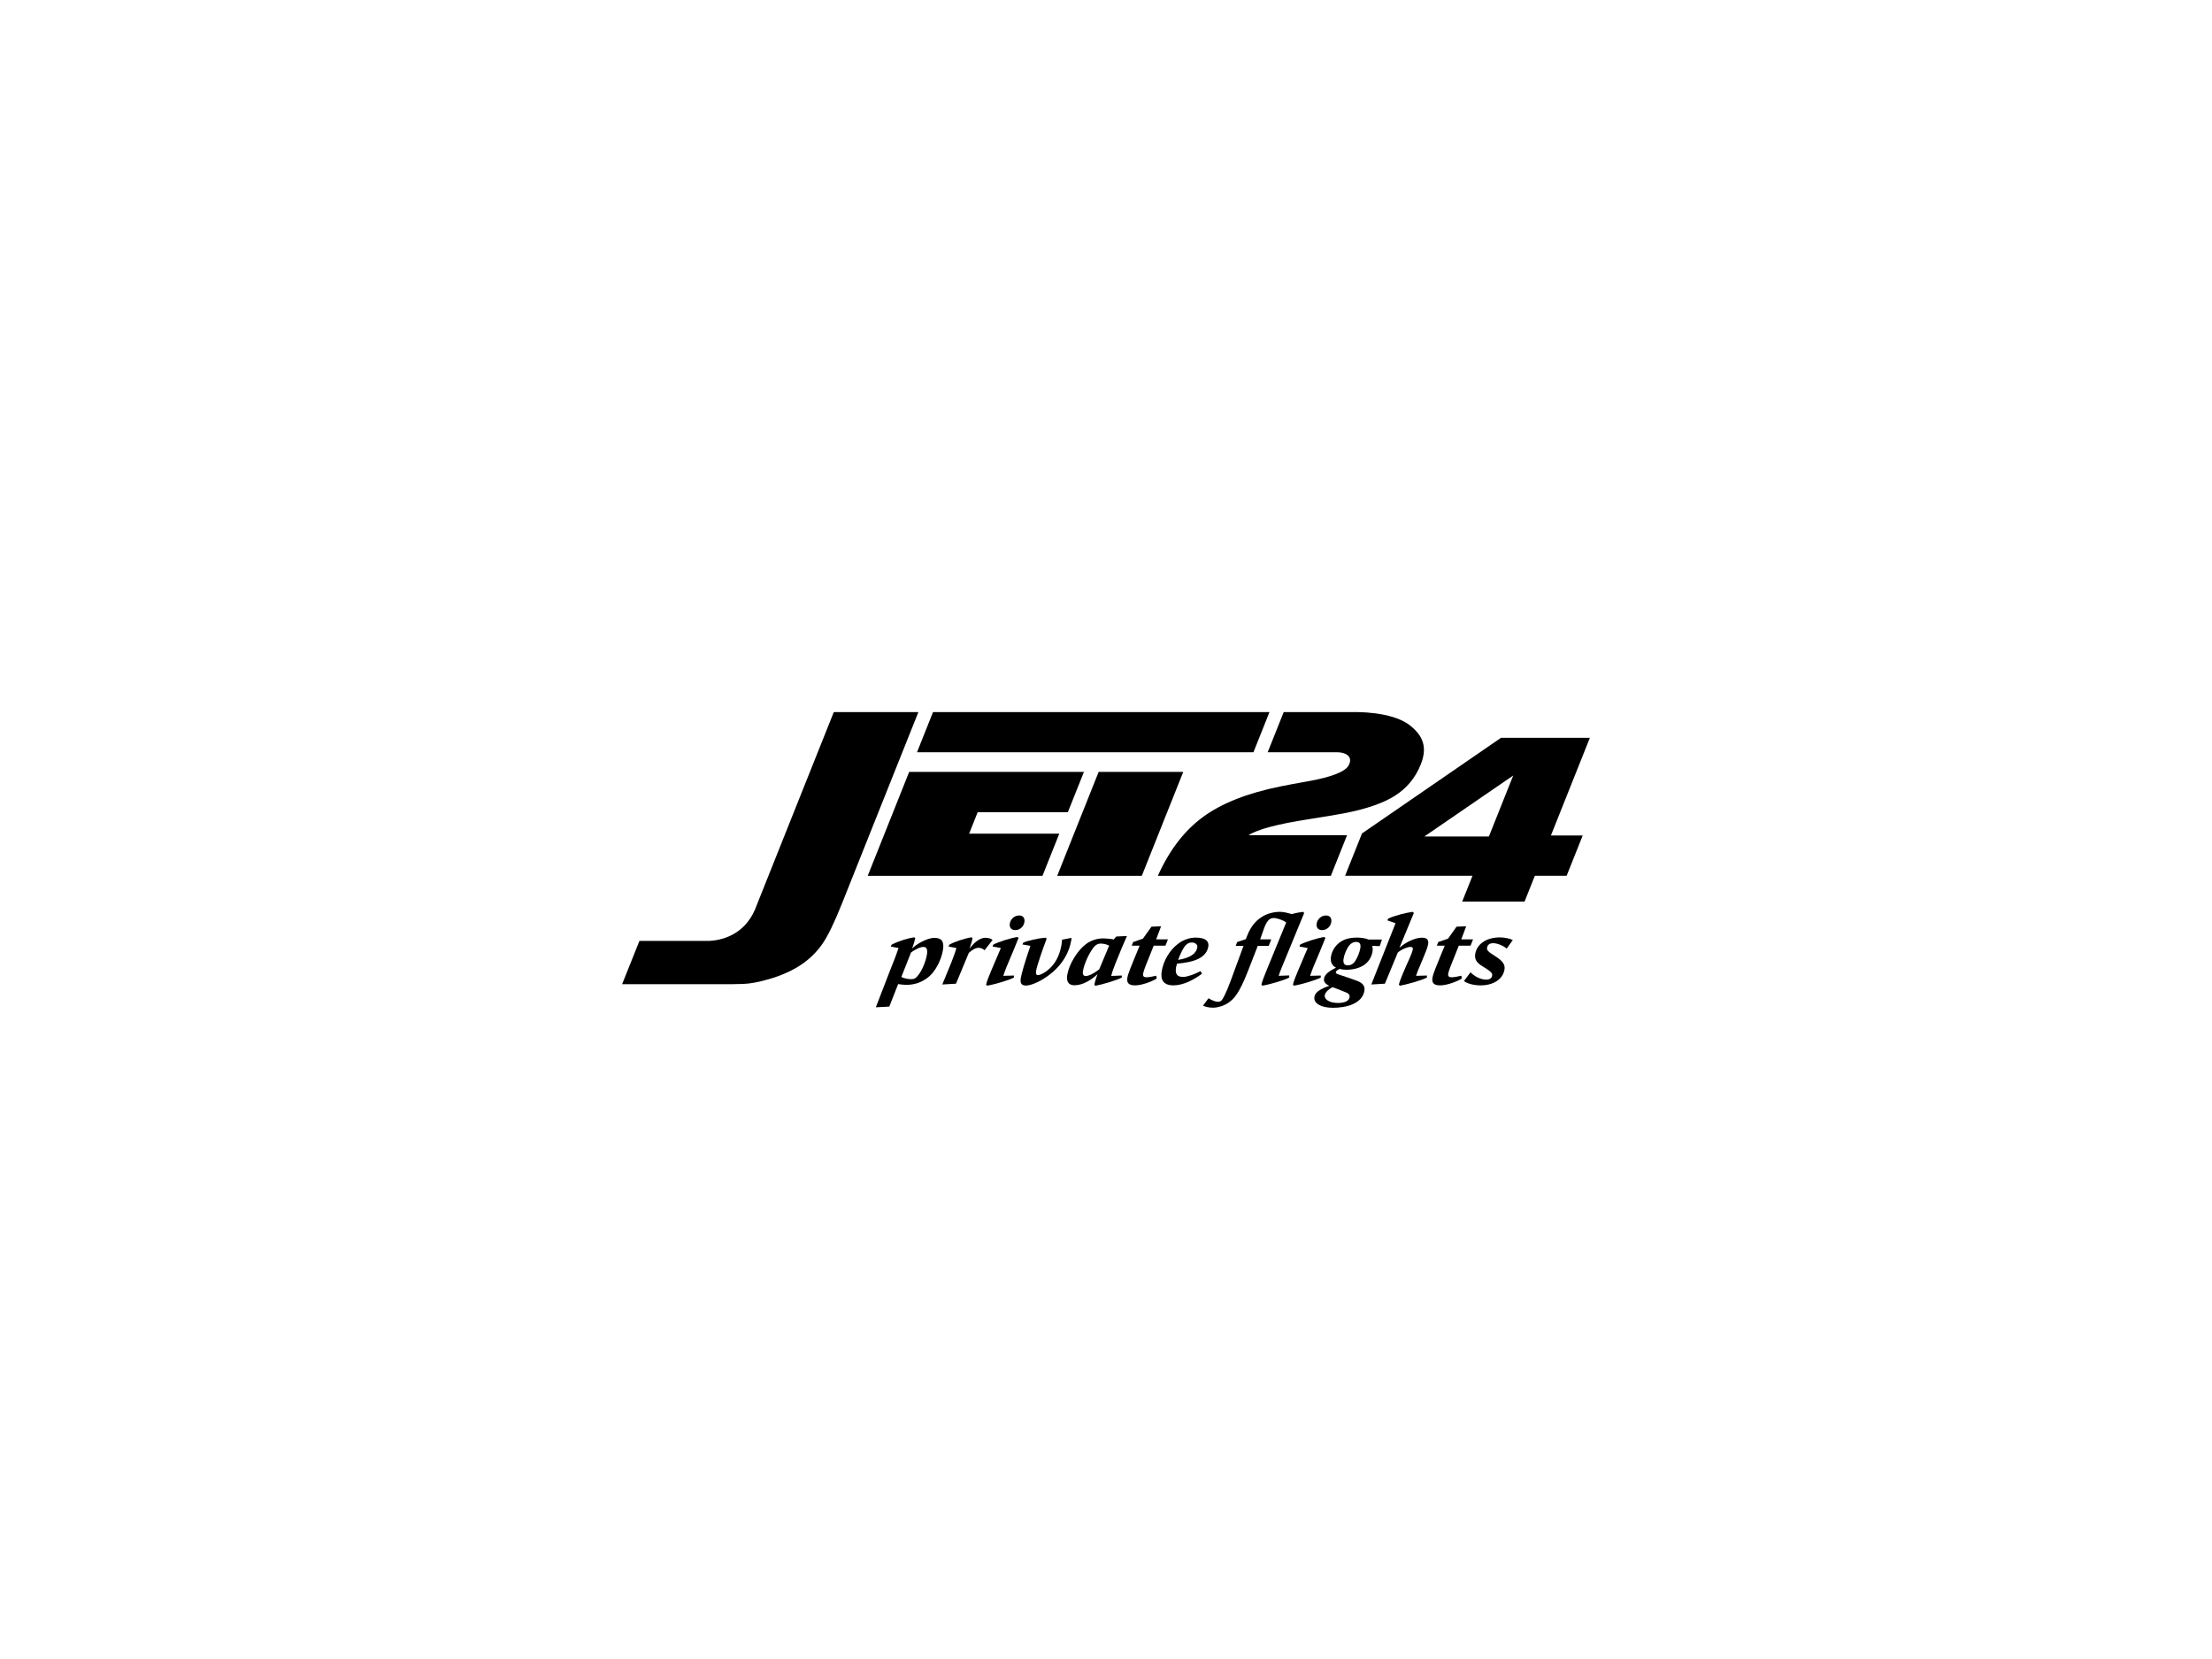 <?xml version="1.0" encoding="utf-8"?>
<!-- Generator: Adobe Illustrator 15.1.0, SVG Export Plug-In . SVG Version: 6.00 Build 0)  -->
<!DOCTYPE svg PUBLIC "-//W3C//DTD SVG 1.1//EN" "http://www.w3.org/Graphics/SVG/1.1/DTD/svg11.dtd">
<svg version="1.1" id="Ebene_1" xmlns:x="http://ns.adobe.com/Extensibility/1.0/" xmlns:i="http://ns.adobe.com/AdobeIllustrator/10.0/" xmlns:graph="http://ns.adobe.com/Graphs/1.0/"
	 xmlns="http://www.w3.org/2000/svg" xmlns:xlink="http://www.w3.org/1999/xlink" x="0px" y="0px" width="800px" height="600px"
	 viewBox="0 0 800 600" enable-background="new 0 0 800 600" xml:space="preserve">
<g>
	<g>
		<path d="M316.755,364.299l5.043-13.047c1.021-2.596,2.311-5.725,3.165-8.391l-2.794-0.532l0.295-0.677
			c2.725-1.387,5.876-2.312,8.174-2.666l0.377,0.32c-0.115,0.675-0.708,2.666-1.149,3.769c1.211-1.388,5.315-3.875,8.056-3.875
			c2.453,0,3.677,1.065,3.1,4.442c-0.553,3.236-2.525,7.822-5.771,10.133c-2.184,1.601-4.633,2.418-7.589,2.418
			c-0.795,0-2.062-0.178-2.838-0.284l-3.193,8.142L316.755,364.299z M329.494,354.131c1.189,0,1.672-0.285,2.634-1.492
			c1.464-1.813,2.709-5.085,3.08-7.253c0.425-2.488-0.368-2.916-1.27-2.916c-1.263,0-3.331,1.138-4.458,2.026l-3.49,8.817
			C326.573,353.705,328.196,354.131,329.494,354.131z"/>
		<path d="M340.797,356.051l3.211-7.821c0.555-1.351,1.498-3.909,1.891-5.368l-2.831-0.532l0.259-0.677
			c1.68-0.96,5.589-2.312,8.065-2.666l0.343,0.32c-0.176,1.03-0.792,2.95-1.125,3.84c1.133-1.564,3.385-3.982,5.73-3.982
			c1.227,0,2.174,0.355,2.643,0.781l-2.911,3.734c-0.425-0.463-1.218-0.89-2.083-0.89c-1.19,0-2.195,0.604-3.592,1.813
			l-4.648,11.163L340.797,356.051z"/>
		<path d="M357.011,356.479l-0.373-0.357c0.28-1.207,0.877-2.808,1.777-4.904l3.556-8.355l-2.975-0.532l0.224-0.677
			c1.751-0.96,6.334-2.452,8.806-2.772l0.335,0.355c-1.154,2.95-2.668,6.541-4.419,10.666c-0.446,1.137-0.876,2.382-1.094,3.021
			l3.842-0.107l0.022,0.712C365.034,354.486,359.495,356.087,357.011,356.479z M367.188,336.391c-1.552,0-2.199-1.066-1.969-2.417
			c0.256-1.492,1.575-2.881,3.378-2.881c1.515,0,2.125,1.068,1.888,2.454C370.244,334.969,368.991,336.391,367.188,336.391z"/>
		<path d="M370.039,340.941c1.529-0.711,5.288-1.601,8.137-1.812l0.372,0.355c-1.406,3.591-3.521,9.848-3.794,11.447
			c-0.236,1.387,0.135,1.742,0.568,1.742c0.866,0,2.255-0.746,3.459-1.672c2.793-2.203,4.44-5.296,5.133-9.35
			c0.097-0.568,0.157-1.351,0.2-1.812l3.427-0.64c0,0.213-0.103,0.818-0.133,0.994c-0.766,4.48-3.576,9.954-10.371,14.044
			c-1.888,1.138-4.416,2.203-6.002,2.203c-1.624,0-2.15-0.923-1.858-2.63c0.303-1.778,1.326-5.439,3.483-11.732l-2.872-0.497
			L370.039,340.941z"/>
		<path d="M396.168,356.514l-0.379-0.32c0.146-0.854,0.535-2.275,1.174-3.91c-2.114,2.025-5.31,4.052-8.339,4.052
			c-2.2,0-3.05-1.351-2.625-3.84c0.656-3.839,3.7-8.78,6.8-11.091c1.854-1.351,3.99-2.027,6.298-2.027
			c0.647,0,2.818,0.178,3.684,0.393l0.938-1.068l3.854-0.177c-0.85,1.812-2.39,5.546-4.201,10.025
			c-0.609,1.458-1.268,3.413-1.475,4.409l3.811-0.144l0.023,0.712C404.051,354.486,398.622,356.087,396.168,356.514z
			 M401.135,342.008c-0.919-0.532-2.218-0.746-3.083-0.746s-1.792,0.354-2.731,1.636c-1.597,2.168-3.215,5.724-3.645,8.248
			c-0.238,1.387,0.297,1.848,0.946,1.848c1.118,0,2.88-0.818,4.921-2.416L401.135,342.008z"/>
		<path d="M410.574,356.371c-1.983,0-3.222-0.569-2.839-2.809c0.14-0.818,0.563-2.025,1.077-3.343
			c0.959-2.452,2.221-5.403,3.35-8.212h-2.85l0.514-1.315l3.523-1.208l3.087-4.337l3.486-0.144l-1.781,4.729h4.255l-0.893,2.274
			h-4.256l-3.031,7.608c-0.446,1.138-0.701,1.991-0.797,2.559c-0.146,0.854,0.248,1.28,1.223,1.28c0.901,0,2.771-0.391,3.523-0.569
			l0.19,0.997C416.611,355.02,412.883,356.371,410.574,356.371z"/>
		<path d="M424.396,356.371c-3.607,0-4.781-1.991-4.234-5.191c0.631-3.697,2.76-7.5,5.986-9.918c1.619-1.243,3.978-2.169,6.25-2.169
			c4.109,0,4.865,1.707,4.604,3.236c-0.717,4.194-5.301,5.688-11.299,6.185c-0.098,0.356-0.31,0.96-0.363,1.28
			c-0.492,2.88,0.733,3.52,2.607,3.52c1.479,0,4.217-1.03,6.238-2.097l0.527,0.923C431.932,354.274,428.003,356.371,424.396,356.371
			z M433.016,342.647c0.194-1.137-0.959-1.776-1.859-1.776c-0.83,0-1.461,0.105-2.292,0.959c-0.921,0.96-1.802,2.738-2.786,5.333
			C430.533,346.417,432.639,344.853,433.016,342.647z"/>
		<path d="M451.42,351.002c-3.398,8.71-5.312,10.418-7.27,11.733c-1.554,1.065-3.861,1.706-5.377,1.706
			c-1.263,0-2.386-0.179-3.703-0.711l2.014-2.702c1.039,0.675,2.415,1.279,3.352,1.279c0.648,0,1.034-0.142,1.39-0.532
			c0.446-0.499,1.573-2.454,3.325-7.217l4.584-12.479h-2.812l0.525-1.387l3.134-1.031l0.337-0.923
			c1.705-4.48,3.949-6.224,5.838-7.36c1.806-1.066,4.097-1.6,6.225-1.6c1.154,0,2.819,0.391,4.116,0.818
			c1.51-0.391,2.815-0.641,4.179-0.818l0.396,0.428c-2.174,5.332-5.07,12.371-8.137,19.767c-0.483,1.137-0.9,2.311-1.082,2.95
			l3.811-0.143l0.018,0.747c-1.679,0.959-7.218,2.56-9.701,2.951l-0.373-0.357c0.279-1.207,0.932-2.914,1.795-5.012l7.173-17.491
			c-1.284-0.925-3.369-1.6-4.56-1.6c-0.613,0-1.19,0.213-1.611,0.568c-0.633,0.533-1.279,1.563-1.901,3.307l-1.341,3.84h4.004
			l-0.906,2.346h-3.967L451.42,351.002z"/>
		<path d="M467.986,356.479l-0.373-0.357c0.279-1.207,0.879-2.808,1.777-4.904l3.555-8.355l-2.975-0.532l0.225-0.677
			c1.75-0.96,6.332-2.452,8.805-2.772l0.336,0.355c-1.153,2.95-2.668,6.541-4.419,10.666c-0.446,1.137-0.877,2.382-1.093,3.021
			l3.84-0.107l0.024,0.712C476.008,354.486,470.469,356.087,467.986,356.479z M478.162,336.391c-1.551,0-2.197-1.066-1.967-2.417
			c0.255-1.492,1.575-2.881,3.377-2.881c1.516,0,2.126,1.068,1.891,2.454C481.219,334.969,479.967,336.391,478.162,336.391z"/>
		<path d="M483.109,351.57c-0.062,0.357,0.227,0.569,0.768,0.783c1.159,0.391,4.818,1.564,7.016,2.417
			c1.965,0.748,2.848,1.92,2.573,3.521c-0.839,4.906-6.864,6.186-11.408,6.186c-4.292,0-7.077-1.636-6.688-3.911
			c0.199-1.173,0.982-1.955,2.222-2.666c0.956-0.533,2.053-1.03,3.158-1.386c-1.543-0.676-2.077-1.564-1.9-2.596
			c0.298-1.743,2.265-2.916,4.353-3.945c-1.369-0.641-2.173-2.063-1.839-4.018c0.315-1.85,1.317-3.698,3.021-5.014
			c1.62-1.244,3.599-1.849,6.484-1.849c1.261,0,3.095,0.248,4.099,0.711h4.832l-0.805,2.382l-2.723-0.106
			c0.186,0.391,0.227,1.422,0.11,2.098c-0.358,2.099-1.528,3.875-3.224,4.941c-1.739,1.102-3.988,1.6-6.189,1.6
			c-0.504,0-1.898-0.07-2.434-0.319C483.789,350.754,483.182,351.146,483.109,351.57z M480.162,358.256
			c-0.595,0.533-0.944,1.102-1.054,1.741c-0.212,1.244,1.442,2.738,4.763,2.738c2.739,0,4.004-0.854,4.211-2.063
			c0.114-0.675-0.041-1.244-1.254-1.741c-1.645-0.711-3.58-1.422-4.9-1.92C481.21,357.402,480.64,357.794,480.162,358.256z
			 M490.347,340.656c-0.829,0-1.78,0.499-2.381,1.28c-0.972,1.245-1.78,3.236-2.034,4.729c-0.316,1.848,0.372,2.452,1.492,2.452
			c1.009,0,1.863-0.355,2.621-1.421c0.912-1.316,1.689-3.343,1.928-4.729C492.275,341.191,491.609,340.656,490.347,340.656z"/>
		<path d="M506.266,356.479l-0.336-0.357c0.436-1.918,2.005-5.403,3.809-9.42c0.411-0.925,1.074-2.489,1.221-3.342
			c0.115-0.675-0.279-0.89-0.894-0.89c-0.865,0-2.851,0.641-4.53,2.026l-4.666,11.271l-4.918,0.284l8.761-22.147l-2.925-1.031
			l0.26-0.676c2.917-1.244,6.676-2.134,8.924-2.418l0.36,0.428c-0.761,1.918-2.813,6.754-5.216,12.584
			c2.096-1.919,5.604-3.661,8.127-3.661c1.695,0,2.566,0.604,2.245,2.487c-0.194,1.139-1.301,3.806-2.446,6.507
			c-0.706,1.601-1.569,3.697-1.903,4.8l3.915-0.107l0.021,0.712C514.359,354.486,508.784,356.087,506.266,356.479z"/>
		<path d="M520.92,356.371c-1.983,0-3.222-0.569-2.839-2.809c0.14-0.818,0.563-2.025,1.077-3.343
			c0.959-2.452,2.222-5.403,3.35-8.212h-2.85l0.514-1.315l3.525-1.208l3.085-4.337l3.487-0.144l-1.783,4.729h4.256l-0.894,2.274
			h-4.255l-3.031,7.608c-0.447,1.138-0.701,1.991-0.799,2.559c-0.146,0.854,0.25,1.28,1.224,1.28c0.902,0,2.772-0.391,3.524-0.569
			l0.19,0.997C526.957,355.02,523.229,356.371,520.92,356.371z"/>
		<path d="M531.83,351.643c1.661,1.671,3.801,2.666,5.783,2.666c0.975,0,1.883-0.463,2.047-1.423
			c0.164-0.958-0.389-1.527-3.492-3.412c-2.553-1.529-2.893-2.915-2.607-4.586c0.522-3.058,3.49-5.866,8.973-5.866
			c1.696,0,3.773,0.498,4.598,0.96l-2.223,3.094c-1.382-1.209-3.6-1.956-4.824-1.956c-1.551,0-2.104,0.711-2.263,1.636
			c-0.151,0.888,0.298,1.422,2.94,3.058c2.994,1.885,3.629,3.234,3.35,4.871c-0.576,3.376-3.82,5.688-8.689,5.688
			c-2.704,0-4.952-0.782-5.973-1.564L531.83,351.643z"/>
	</g>
	<g>
		<g>
			<g>
				<path d="M528.828,326.062l3.719-9.323h-46.074l6.113-15.319l50.27-34.582H575l-14.088,35.32h11.497l-5.817,14.581h-11.496
					l-3.718,9.323H528.828z M538.48,302.525l8.797-22.053l-32.143,22.053H538.48z"/>
			</g>
		</g>
		<g>
			<path d="M482.032,314.967l5.149-12.906h-35.623c3.227-2.108,10.445-4.031,21.654-5.767c5.303-0.827,9.474-1.522,12.514-2.083
				c8.205-1.547,14.463-3.689,18.773-6.427c4.311-2.735,7.426-6.507,9.34-11.312c2.503-6.272,0.789-10.444-3.98-14.174
				c-6.598-5.162-20.193-4.764-20.193-4.764h-25.396l-0.706,1.772l-5.093,12.76c13.183,0,23.64,0.001,25.206,0.001
				c2.715,0.002,5.914,1.356,4.067,4.767c-1.164,2.149-5.886,4.192-14.933,5.766c-4.08,0.72-7.358,1.336-9.83,1.843
				c-11.85,2.401-21.146,6.073-27.885,11.012c-6.742,4.938-12.189,12.039-16.345,21.302h53.511h9.056L482.032,314.967z"/>
		</g>
	</g>
	<g>
		<g>
			<polygon points="379.148,311.434 383.109,301.499 350.499,301.499 353.598,293.731 386.208,293.731 392.021,279.157 
				328.819,279.157 313.821,316.757 377.025,316.757 			"/>
		</g>
		<g>
			<polygon points="397.345,279.157 383.74,313.266 383.746,313.266 382.354,316.757 412.947,316.757 427.941,279.157 			"/>
		</g>
		<g>
			<path d="M332.147,257.533h-30.593l-15.432,38.647l-13.098,32.833c-4.132,9.513-12.598,11.062-16.341,11.267h-25.419L225,355.943
				h38.67c0.208,0,0.407,0,0.604,0h0.247l0,0c6.172-0.019,7.73-0.375,10.65-1.062c6.146-1.442,11.23-3.59,15.252-6.447
				c2.781-1.975,5.14-4.364,7.078-7.168c1.936-2.802,4.283-7.661,7.041-14.574l12.171-30.512L332.147,257.533z"/>
		</g>
		<g>
			<polygon points="337.441,257.533 331.646,272.066 453.323,272.068 459.123,257.533 			"/>
		</g>
	</g>
</g>
</svg>
